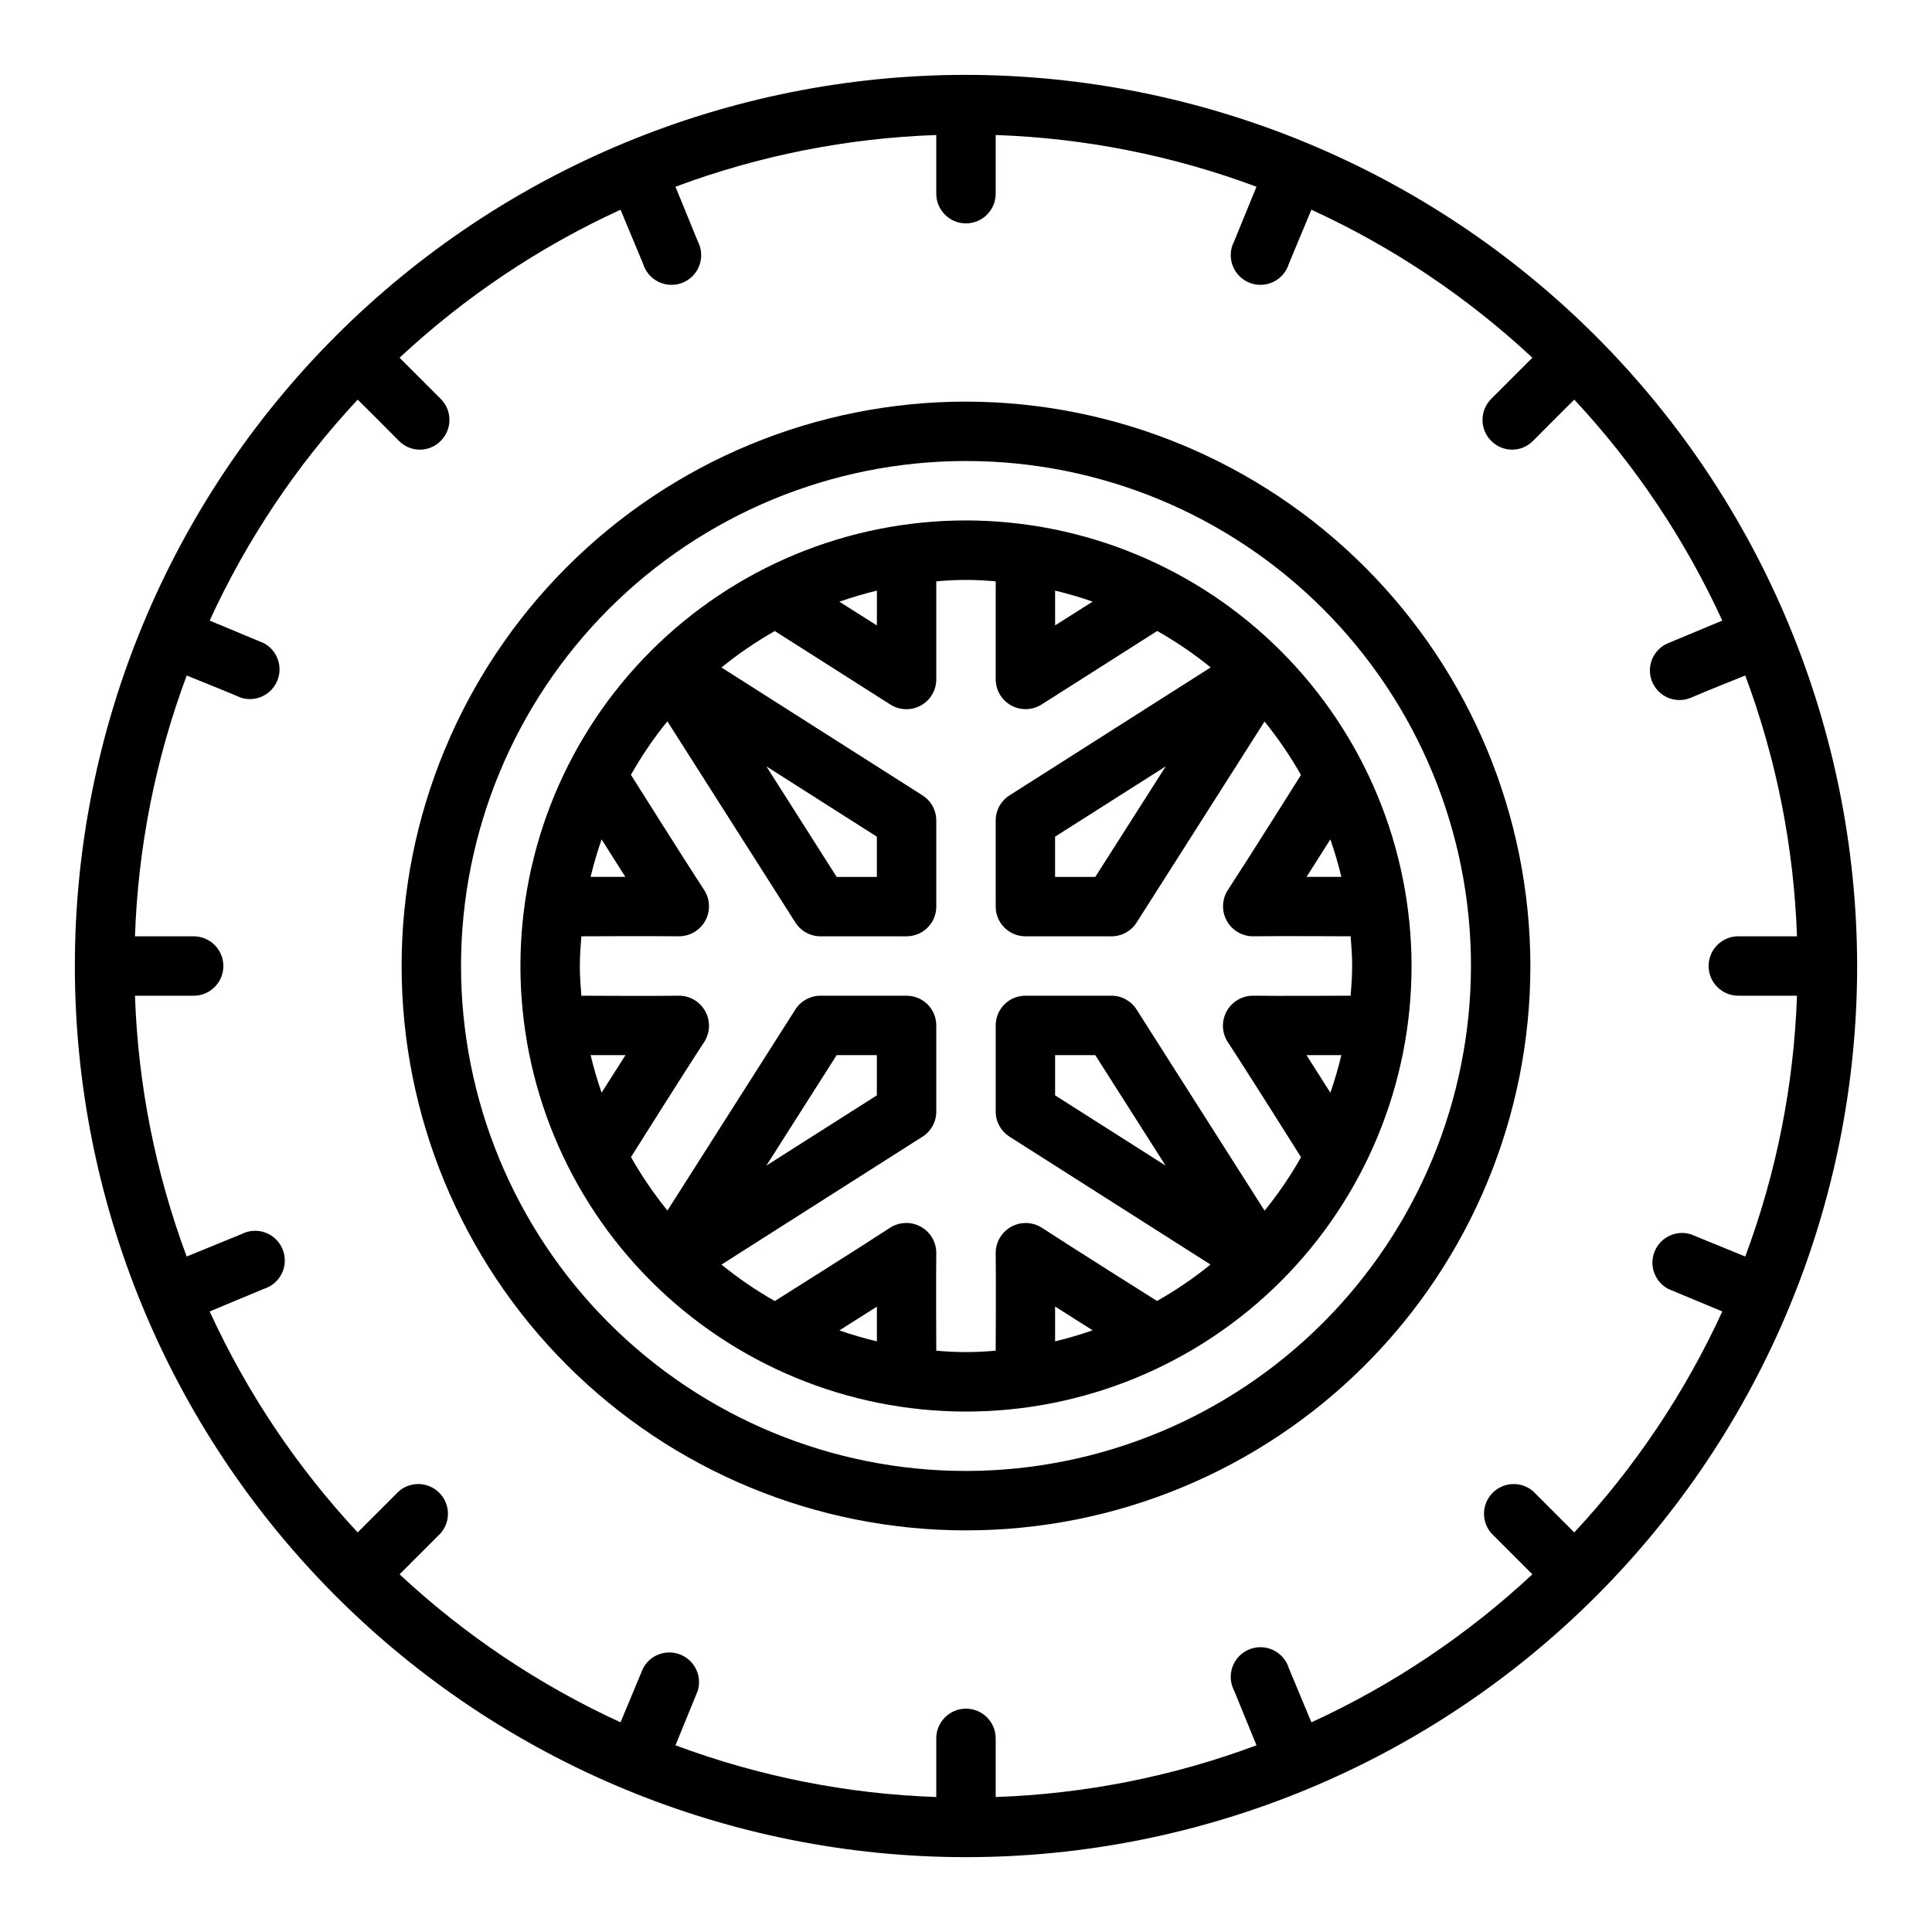 <?xml version="1.0" encoding="UTF-8"?>
<!-- Uploaded to: SVG Repo, www.svgrepo.com, Generator: SVG Repo Mixer Tools -->
<svg fill="#000000" width="800px" height="800px" version="1.1" viewBox="144 144 512 512" xmlns="http://www.w3.org/2000/svg">
 <g>
  <path d="m400 163.84c-62.637 0-122.7 24.883-166.99 69.172-44.289 44.289-69.172 104.36-69.172 166.99 0 62.633 24.883 122.7 69.172 166.99 44.289 44.289 104.36 69.172 166.99 69.172 62.633 0 122.7-24.883 166.99-69.172 44.289-44.289 69.172-104.36 69.172-166.99-0.07-62.613-24.977-122.64-69.25-166.91-44.273-44.273-104.3-69.176-166.91-69.25zm181.84 160.83c0.789 1.922 2.312 3.453 4.231 4.25 1.922 0.801 4.082 0.797 6 0 3.582-1.574 14.438-5.902 14.438-5.902 8.266 22.148 12.895 45.488 13.707 69.113h-15.547c-4.348 0-7.871 3.527-7.871 7.875s3.523 7.871 7.871 7.871h15.547c-0.812 23.625-5.441 46.969-13.707 69.117l-14.438-5.906c-3.879-1.18-8.02 0.777-9.566 4.527-1.551 3.746 0.004 8.059 3.586 9.957l14.336 5.977c-9.863 21.492-23.105 41.262-39.227 58.559l-10.926-10.926c-3.125-2.676-7.781-2.496-10.688 0.414-2.91 2.906-3.09 7.562-0.414 10.688l10.926 10.926c-17.297 16.121-37.066 29.363-58.559 39.227l-5.977-14.336c-0.645-2.125-2.156-3.875-4.164-4.824-2.008-0.949-4.32-1.008-6.371-0.16s-3.648 2.523-4.402 4.609c-0.75 2.09-0.586 4.398 0.453 6.356l5.902 14.438h0.004c-22.148 8.266-45.492 12.895-69.117 13.707v-15.547c0-4.348-3.523-7.871-7.871-7.871s-7.875 3.523-7.875 7.871v15.547c-23.625-0.812-46.965-5.441-69.113-13.707l5.902-14.438c1.18-3.879-0.777-8.02-4.523-9.566-3.75-1.551-8.062 0.004-9.961 3.586l-5.977 14.336c-21.488-9.863-41.262-23.105-58.559-39.227l10.926-10.926c2.676-3.125 2.496-7.781-0.41-10.688-2.91-2.91-7.566-3.09-10.688-0.414l-10.926 10.926c-16.125-17.297-29.367-37.066-39.227-58.559l14.332-5.977c2.125-0.645 3.875-2.156 4.824-4.164 0.949-2.008 1.008-4.32 0.16-6.371-0.848-2.051-2.519-3.648-4.609-4.402-2.086-0.75-4.394-0.586-6.356 0.453l-14.438 5.902v0.004c-8.266-22.148-12.895-45.492-13.707-69.117h15.547c4.348 0 7.875-3.523 7.875-7.871s-3.527-7.875-7.875-7.875h-15.547c0.812-23.625 5.441-46.965 13.707-69.113 0 0 10.855 4.359 14.438 5.902 3.879 1.18 8.02-0.777 9.57-4.523 1.547-3.75-0.008-8.062-3.59-9.961l-14.336-5.977h0.004c9.859-21.488 23.102-41.262 39.227-58.559 0 0 8.227 8.164 10.926 10.926 1.461 1.496 3.461 2.336 5.547 2.336 2.09 0 4.09-0.84 5.551-2.336 3.055-3.07 3.055-8.027 0-11.098l-10.926-10.926c17.297-16.125 37.07-29.367 58.559-39.227l5.977 14.332c0.645 2.125 2.16 3.875 4.164 4.824 2.008 0.949 4.32 1.008 6.371 0.16 2.051-0.848 3.648-2.519 4.402-4.609 0.75-2.086 0.586-4.394-0.453-6.356l-5.902-14.438c22.148-8.266 45.488-12.895 69.113-13.707v15.547c0 4.348 3.527 7.875 7.875 7.875s7.871-3.527 7.871-7.875v-15.547c23.625 0.812 46.969 5.441 69.117 13.707l-5.906 14.438c-1.039 1.961-1.203 4.269-0.453 6.356 0.754 2.09 2.352 3.762 4.402 4.609 2.051 0.848 4.363 0.789 6.371-0.16 2.008-0.949 3.519-2.699 4.164-4.824 1.473-3.59 5.977-14.336 5.977-14.336v0.004c21.492 9.859 41.262 23.102 58.559 39.227l-10.926 10.926c-3.051 3.07-3.051 8.027 0 11.098 1.461 1.496 3.461 2.336 5.551 2.336 2.09 0 4.09-0.84 5.551-2.336 2.699-2.762 10.926-10.926 10.926-10.926 16.121 17.297 29.363 37.07 39.227 58.559l-14.336 5.977c-1.922 0.789-3.453 2.316-4.25 4.234-0.797 1.922-0.797 4.078 0 6z"/>
  <path d="m400 250.43c-39.668 0-77.711 15.758-105.76 43.809s-43.809 66.094-43.809 105.76 15.758 77.711 43.809 105.76c28.051 28.051 66.094 43.809 105.76 43.809s77.711-15.758 105.76-43.809c28.051-28.047 43.809-66.09 43.809-105.76-0.043-39.656-15.816-77.676-43.855-105.71-28.039-28.039-66.059-43.812-105.71-43.855zm0 283.39c-35.492 0-69.531-14.102-94.629-39.199-25.098-25.094-39.195-59.133-39.195-94.625s14.098-69.531 39.195-94.629 59.137-39.195 94.629-39.195 69.531 14.098 94.625 39.195c25.098 25.098 39.199 59.137 39.199 94.629-0.039 35.48-14.152 69.496-39.242 94.582-25.086 25.09-59.102 39.203-94.582 39.242z"/>
  <path d="m400 281.92c-31.316 0-61.352 12.441-83.496 34.586-22.145 22.145-34.586 52.18-34.586 83.496s12.441 61.348 34.586 83.492c22.145 22.145 52.18 34.586 83.496 34.586s61.348-12.441 83.492-34.586c22.145-22.145 34.586-52.176 34.586-83.492-0.035-31.309-12.488-61.32-34.625-83.457s-52.148-34.59-83.453-34.625zm23.617 18.602h-0.004c3.363 0.805 6.68 1.773 9.945 2.914l-9.941 6.297zm-47.23 0v9.234l-9.941-6.297h-0.004c3.262-1.148 6.578-2.129 9.941-2.938zm-72.957 65.93 6.297 9.934h-9.207c0.801-3.359 1.77-6.676 2.906-9.934zm0 67.117h-0.004c-1.137-3.269-2.106-6.59-2.906-9.953h9.242zm72.953 65.902c-3.359-0.797-6.676-1.766-9.934-2.902l9.934-6.297zm47.23 0v-9.227l9.934 6.297h0.004c-3.262 1.148-6.578 2.125-9.938 2.93zm72.941-65.906-6.32-9.949h9.242c-0.805 3.363-1.773 6.688-2.91 9.953zm0-67.117 0.004 0.004c1.137 3.258 2.113 6.574 2.918 9.934h-9.227zm-20.637 25.68c6.504-0.102 26.016 0 26.016 0 0.203 2.606 0.402 5.211 0.402 7.871s-0.195 5.266-0.402 7.871c0 0-19.531 0.102-26.031 0v0.004c-2.852 0.055-5.453 1.629-6.824 4.125-1.375 2.5-1.305 5.539 0.18 7.973 5 7.598 19.531 30.699 19.531 30.699l-0.004 0.004c-2.816 4.984-6.051 9.723-9.656 14.168l-33.906-53.285c-1.438-2.289-3.949-3.68-6.652-3.684h-22.828c-4.348 0-7.871 3.523-7.871 7.871v22.828c0 2.691 1.375 5.199 3.644 6.644l53.277 33.898c-4.445 3.606-9.188 6.84-14.168 9.656 0 0-23.09-14.531-30.699-19.523l-0.004 0.004c-2.434-1.469-5.461-1.523-7.949-0.148-2.484 1.371-4.047 3.969-4.102 6.809 0.102 6.504 0 26.023 0 26.023-5.238 0.504-10.508 0.504-15.746 0 0 0-0.102-19.523 0-26.023-0.047-2.852-1.621-5.461-4.121-6.832-2.5-1.375-5.543-1.301-7.977 0.188-7.606 4.992-30.699 19.523-30.699 19.523v-0.004c-4.973-2.82-9.699-6.051-14.133-9.656l53.277-33.898c2.281-1.445 3.66-3.961 3.652-6.66v-22.828c0-2.086-0.828-4.09-2.305-5.566-1.477-1.477-3.477-2.305-5.566-2.305h-22.828c-2.691 0-5.199 1.375-6.644 3.644l-33.906 53.285c-3.606-4.445-6.836-9.188-9.656-14.168 0 0 14.531-23.105 19.531-30.699v-0.004c1.461-2.434 1.52-5.461 0.148-7.945-1.371-2.488-3.965-4.055-6.801-4.113-6.504 0.102-26.031 0-26.031 0-0.203-2.606-0.402-5.211-0.402-7.871s0.195-5.266 0.402-7.871c0 0 19.516-0.102 26.016 0v-0.004c2.848-0.055 5.449-1.625 6.824-4.125 1.371-2.5 1.301-5.539-0.18-7.973-5-7.598-19.523-30.699-19.523-30.699 2.816-4.988 6.047-9.727 9.656-14.172l33.898 53.27c1.438 2.301 3.957 3.699 6.668 3.699h22.828c2.09 0 4.09-0.828 5.566-2.305 1.477-1.477 2.305-3.477 2.305-5.566v-22.828c0.004-2.691-1.371-5.199-3.644-6.644l-53.285-33.898c4.434-3.606 9.16-6.836 14.133-9.656l30.699 19.523c2.434 1.512 5.492 1.59 8 0.211 2.508-1.383 4.074-4.008 4.098-6.871v-26.027c5.238-0.504 10.508-0.504 15.746 0v26.027c0.027 2.859 1.598 5.481 4.106 6.859 2.508 1.375 5.562 1.293 7.992-0.215l30.699-19.523h0.004c4.984 2.82 9.723 6.051 14.168 9.656l-53.285 33.898c-2.289 1.441-3.684 3.953-3.684 6.66v22.828c0 2.09 0.828 4.09 2.305 5.566 1.477 1.477 3.481 2.305 5.566 2.305h22.828c2.691 0.004 5.199-1.371 6.644-3.644l33.898-53.27c3.609 4.445 6.84 9.188 9.656 14.172 0 0-14.523 23.09-19.523 30.699h0.004c-1.457 2.434-1.508 5.461-0.137 7.941 1.375 2.484 3.965 4.047 6.805 4.102zm-23.027 60.766-29.277-18.617v-10.66h10.645zm-105.79 0 18.625-29.277h10.652v10.66zm0-105.8 29.277 18.633v10.66h-10.66zm105.83 0-18.664 29.293h-10.66v-10.66z"/>
 </g>
</svg>